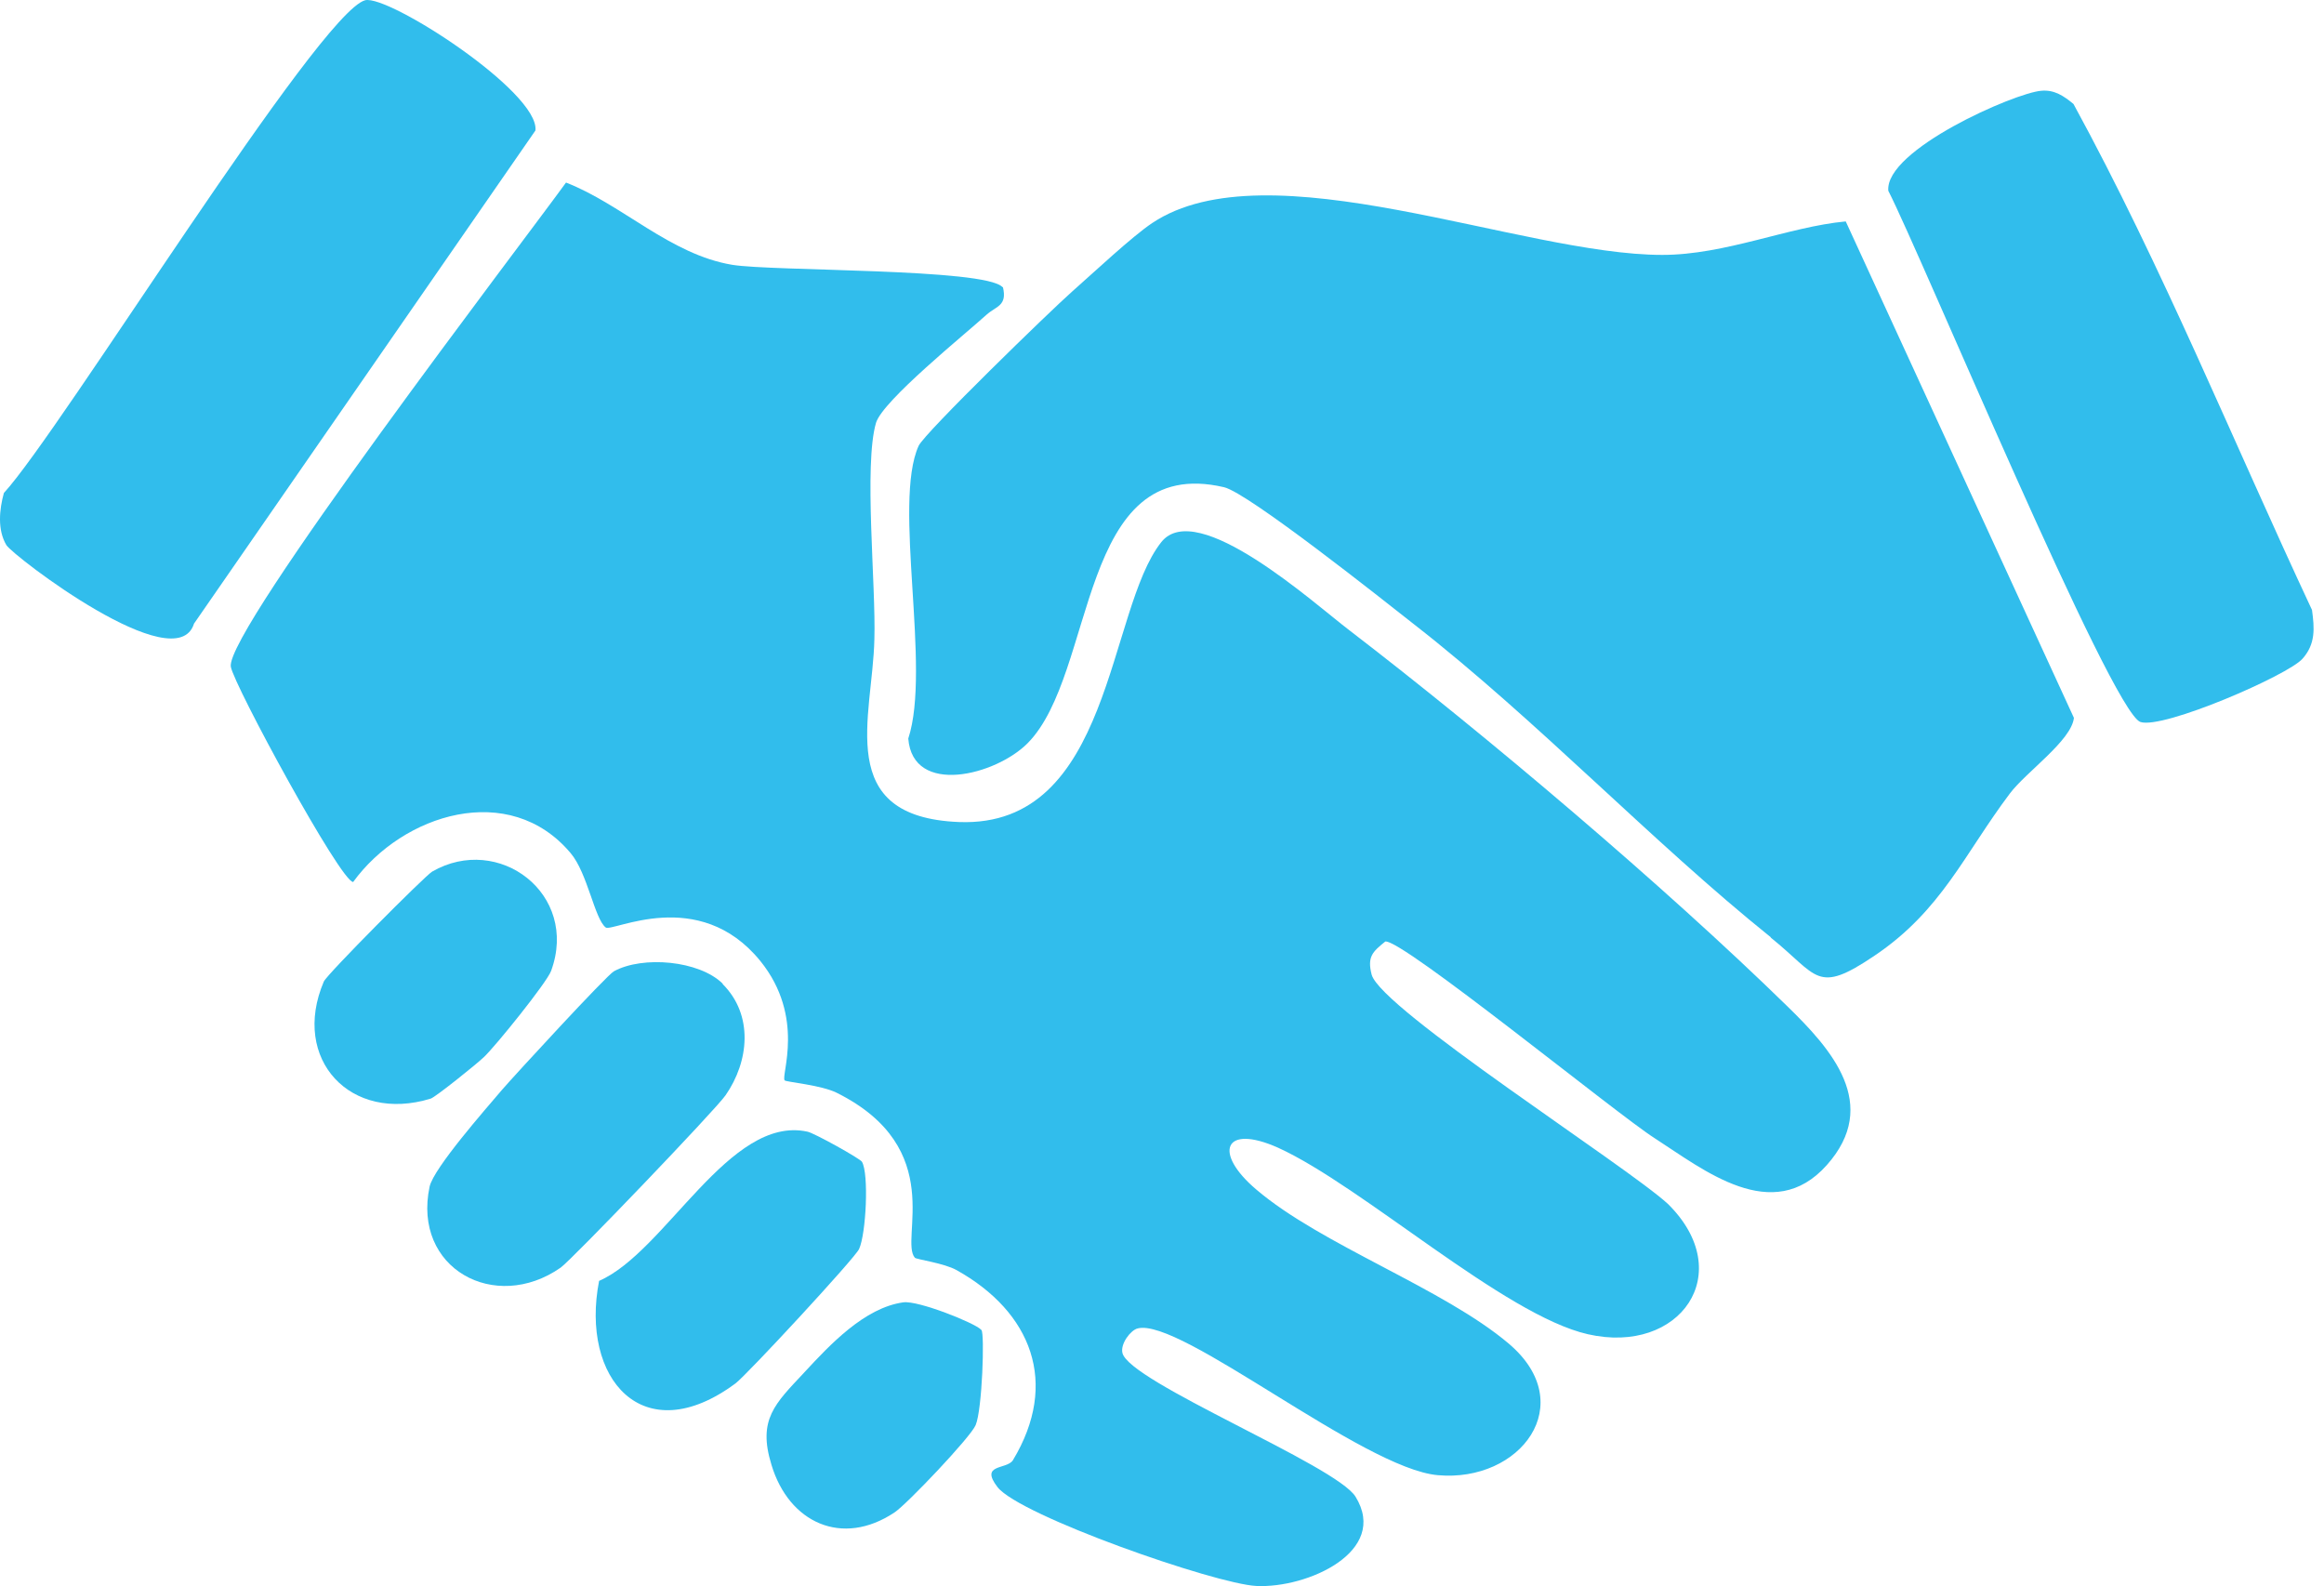 <svg width="148" height="101" viewBox="0 0 148 101" fill="none" xmlns="http://www.w3.org/2000/svg">
<path d="M63.87 18.285C64.16 19.496 63.422 19.496 62.817 20.049C61.396 21.338 56.236 25.497 55.789 26.919C54.999 29.604 55.789 37.29 55.683 40.712C55.578 45.635 53.051 52.031 61.08 52.347C70.819 52.716 70.504 38.87 73.952 34.526C76.216 31.657 83.744 38.475 85.929 40.133C94.642 46.819 105.961 56.401 113.805 64.061C116.622 66.799 119.781 70.326 116.333 74.196C112.884 78.065 108.488 74.485 105.382 72.485C103.013 70.984 89.272 59.77 88.219 59.955C87.403 60.613 87.061 60.929 87.35 62.061C87.93 64.245 103.592 74.248 106.224 76.67C110.673 81.066 106.988 86.304 101.118 84.962C95.8 83.751 86.771 75.538 81.401 73.09C77.927 71.537 77.242 73.406 80.006 75.749C84.139 79.276 91.931 82.04 96.09 85.567C100.617 89.411 96.827 94.412 91.562 93.938C86.798 93.517 75.163 83.883 72.451 84.593C72.004 84.699 71.346 85.567 71.478 86.147C71.872 87.989 85.087 93.306 86.324 95.307C88.482 98.808 83.244 101.151 80.006 100.993C77.374 100.861 64.949 96.518 63.528 94.702C62.37 93.201 64.107 93.596 64.502 92.991C67.476 88.068 65.686 83.54 60.922 80.882C60.132 80.434 58.342 80.197 58.263 80.092C57.263 78.96 60.369 73.116 53.288 69.589C52.288 69.089 50.077 68.905 49.971 68.799C49.708 68.51 51.314 64.772 48.418 61.192C44.496 56.375 38.994 59.376 38.573 59.06C37.862 58.507 37.415 55.585 36.336 54.322C32.44 49.689 25.648 51.821 22.49 56.164C21.7 56.164 14.882 43.608 14.698 42.45C14.356 40.16 33.361 15.337 36.046 11.625C39.626 13.02 42.68 16.205 46.628 16.863C49.182 17.285 62.738 17.074 63.844 18.285H63.87Z" fill="#31BDEC"/>
<path d="M112.779 59.692C105.145 53.559 97.959 45.925 90.062 39.765C88.087 38.212 79.506 31.394 77.953 31.026C68.608 28.841 69.845 42.871 65.449 47.32C63.422 49.373 58.131 50.716 57.842 47.03C59.316 42.555 56.842 32.052 58.5 28.393C58.868 27.577 66.923 19.759 68.266 18.575C69.608 17.39 72.109 15.047 73.373 14.205C80.743 9.283 96.853 16.232 105.856 16.232C109.883 16.232 113.884 14.442 117.543 14.1L132.074 45.714C131.916 47.162 129.02 49.163 127.994 50.531C125.098 54.375 123.65 57.981 119.386 60.85C115.648 63.377 115.806 62.14 112.752 59.692H112.779Z" fill="#31BDEC"/>
<path d="M23.253 0.016C24.728 -0.353 34.362 5.859 34.099 8.308L12.356 39.711C11.224 43.344 0.852 35.421 0.405 34.71C-0.174 33.736 -0.043 32.446 0.247 31.393C3.853 27.471 20.305 0.805 23.253 0.016Z" fill="#31BDEC"/>
<path d="M129.994 5.78C130.836 5.701 131.442 6.122 132.047 6.622C137.707 16.994 142.208 28.102 147.236 38.842C147.394 40.001 147.473 41.001 146.631 41.948C145.709 43.001 137.76 46.45 136.312 45.976C134.469 45.37 122.308 16.151 120.254 12.15C120.018 9.544 128.309 5.912 129.994 5.78Z" fill="#31BDEC"/>
<path d="M46.022 62.664C47.997 64.638 47.707 67.586 46.207 69.745C45.575 70.666 36.414 80.221 35.704 80.722C31.518 83.644 26.254 80.774 27.359 75.562C27.622 74.378 30.939 70.613 31.966 69.403C32.834 68.402 38.652 62.085 39.099 61.848C40.942 60.847 44.522 61.163 46.022 62.637V62.664Z" fill="#31BDEC"/>
<path d="M54.894 73.984C55.341 74.748 55.157 78.564 54.709 79.538C54.446 80.118 47.576 87.541 46.839 88.094C40.942 92.463 36.941 87.778 38.152 81.565C42.39 79.723 46.444 70.983 51.419 72.063C51.84 72.142 54.815 73.8 54.894 73.984Z" fill="#31BDEC"/>
<path d="M30.807 67.324C30.307 67.798 27.78 69.825 27.438 69.956C22.331 71.535 18.514 67.455 20.62 62.507C20.804 62.059 27.043 55.794 27.517 55.505C31.755 53.056 36.888 56.926 35.098 61.822C34.835 62.559 31.518 66.666 30.807 67.324Z" fill="#31BDEC"/>
<path d="M62.501 84.696C62.712 84.906 62.554 89.75 62.133 90.75C61.817 91.514 57.736 95.804 56.973 96.305C53.63 98.542 50.234 96.963 49.129 93.277C48.234 90.382 49.366 89.382 51.208 87.407C52.84 85.644 55.051 83.275 57.526 82.932C58.474 82.801 62.08 84.248 62.475 84.67L62.501 84.696Z" fill="#31BDEC"/>
</svg>
